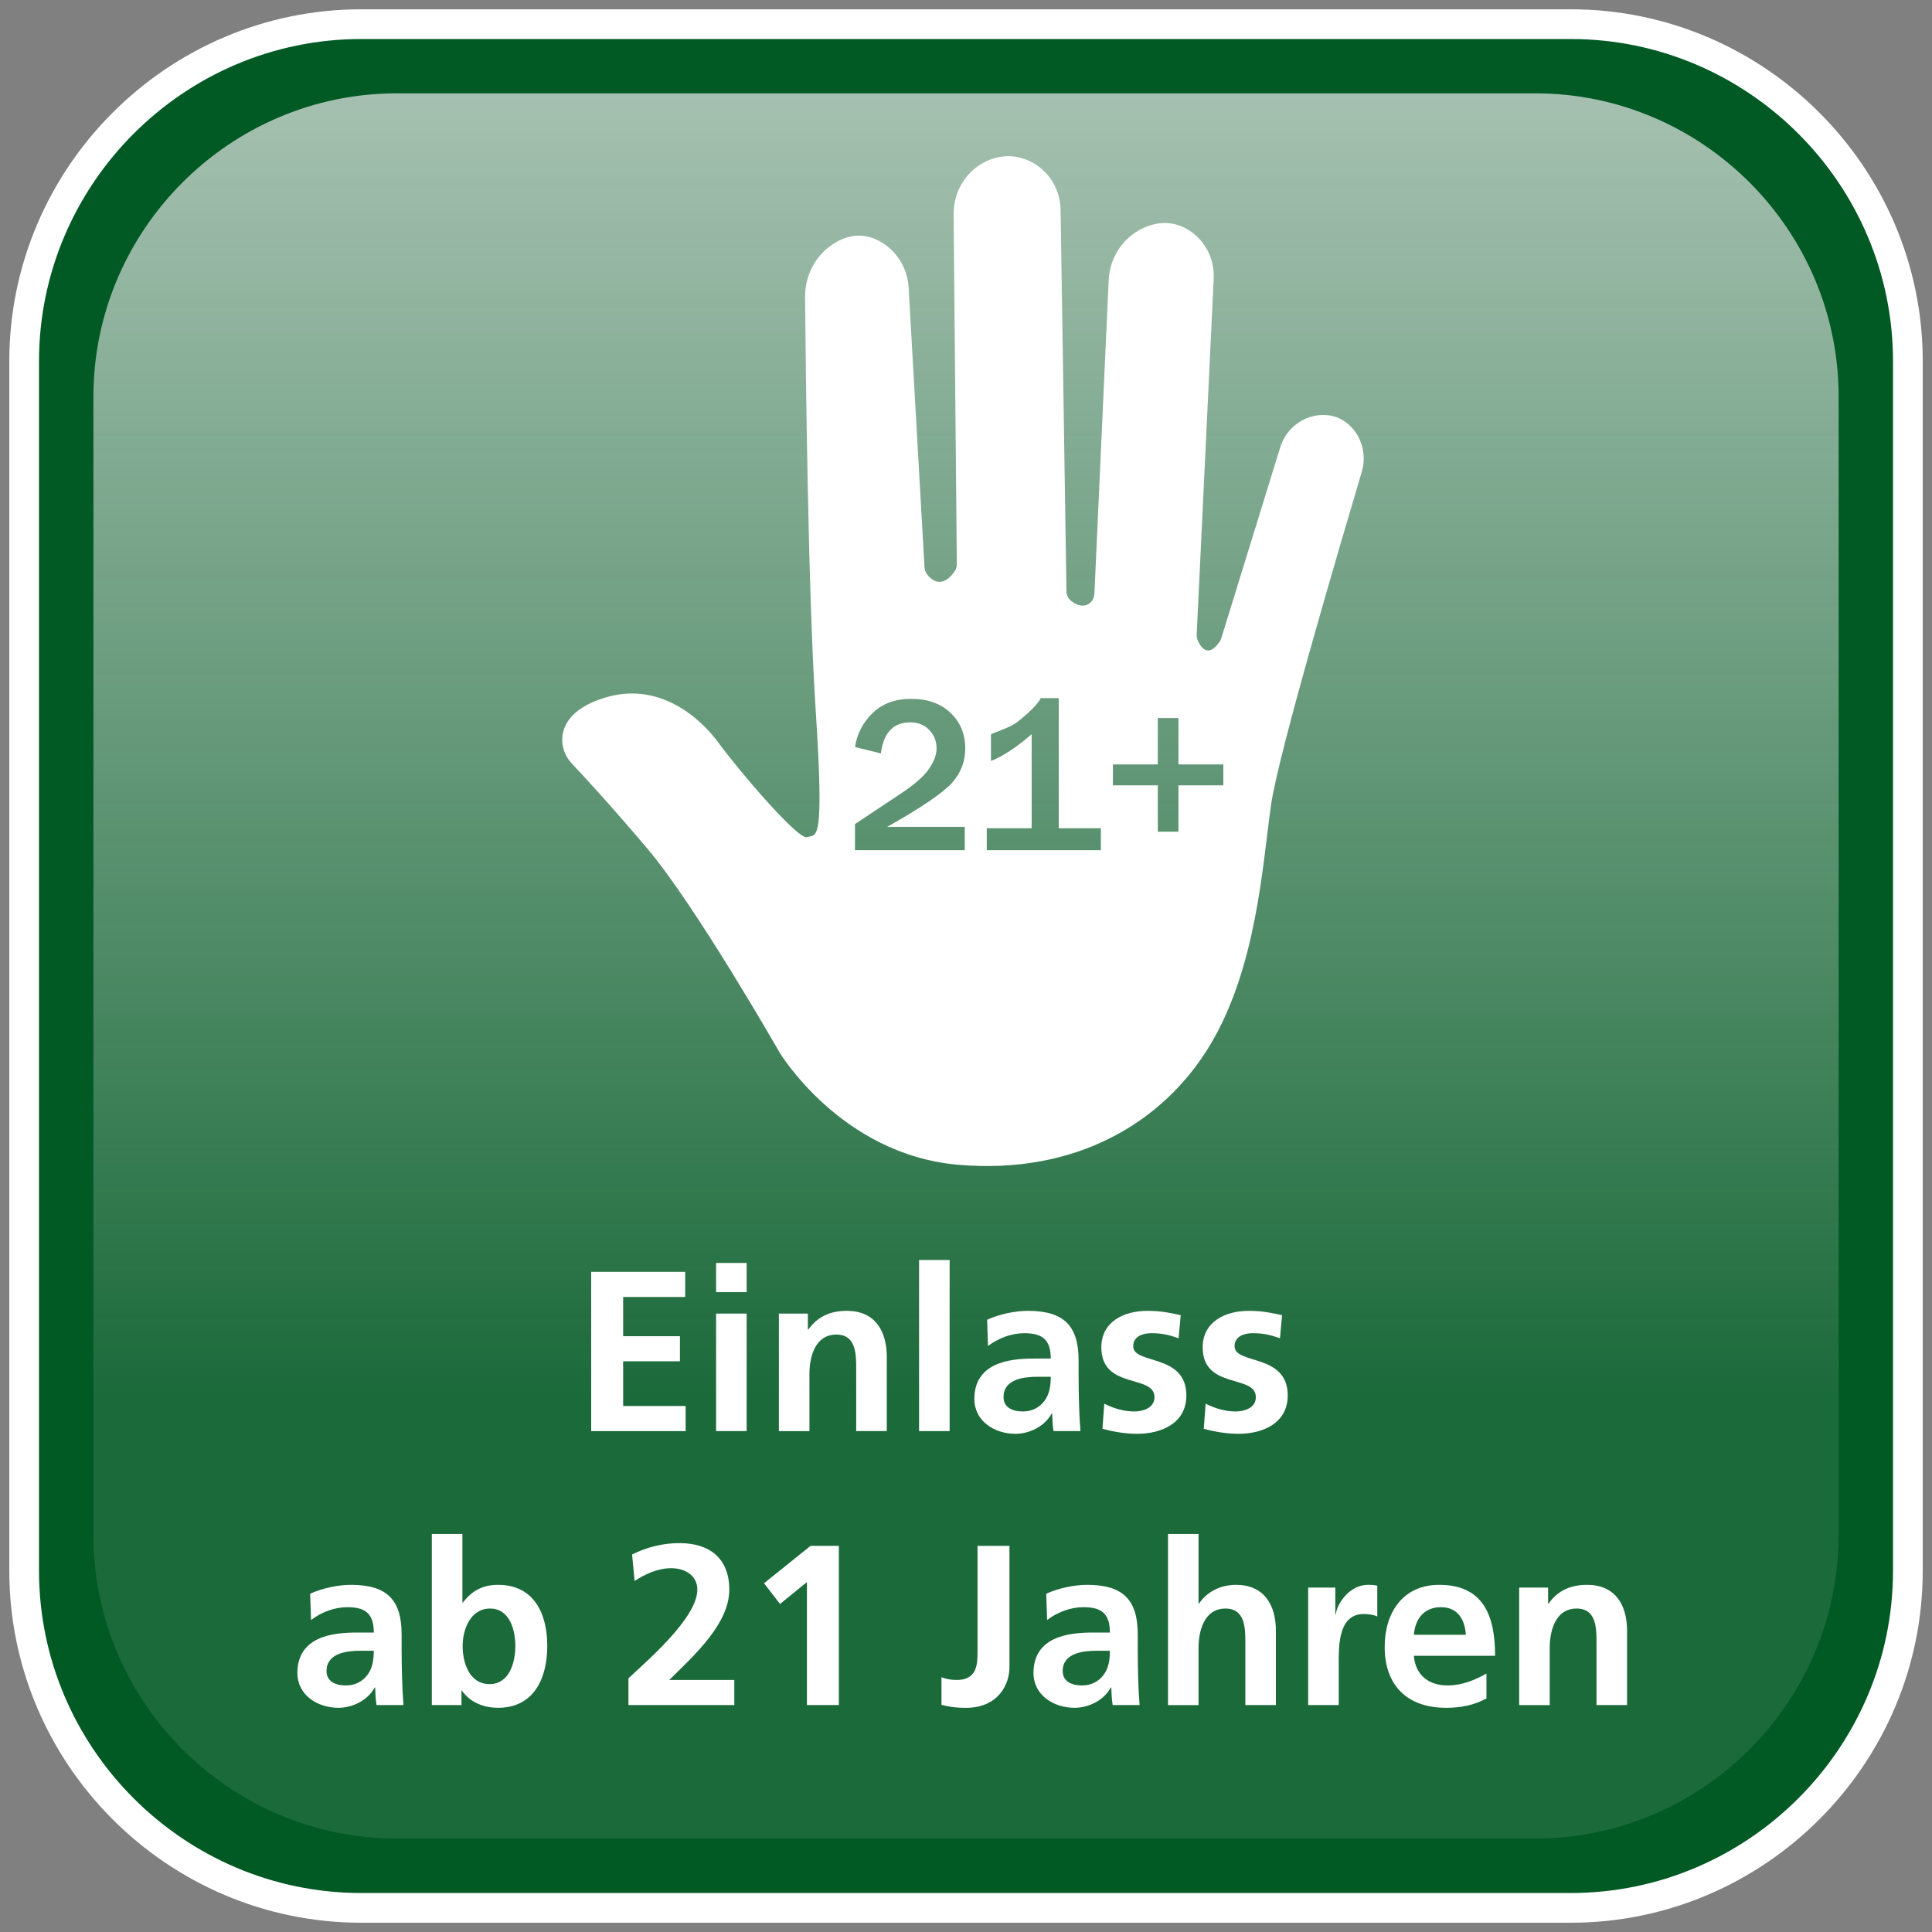 <?xml version="1.0" encoding="utf-8"?>
<!-- Generator: Adobe Illustrator 15.0.0, SVG Export Plug-In . SVG Version: 6.00 Build 0)  -->
<!DOCTYPE svg PUBLIC "-//W3C//DTD SVG 1.1//EN" "http://www.w3.org/Graphics/SVG/1.1/DTD/svg11.dtd">
<svg version="1.1" id="Ebene_1" xmlns="http://www.w3.org/2000/svg" xmlns:xlink="http://www.w3.org/1999/xlink" x="0px" y="0px"
	 width="65px" height="65px" viewBox="0 0 65 65" enable-background="new 0 0 65 65" xml:space="preserve">
<rect x="0" y="0" width="65" height="65" fill="#808080" stroke="none"/>
<g>
	<g>
		<path fill="#015924" d="M64.188,52.849c0,6.236-5.103,11.339-11.339,11.339H12.151c-6.236,0-11.338-5.103-11.338-11.339V12.151
			c0-6.236,5.103-11.338,11.338-11.338h40.698c6.236,0,11.339,5.103,11.339,11.338V52.849z"/>
		<path fill="none" stroke="#FFFFFF" stroke-miterlimit="10" d="M64.188,52.849c0,6.236-5.103,11.339-11.339,11.339H12.151
			c-6.236,0-11.338-5.103-11.338-11.339V12.151c0-6.236,5.103-11.338,11.338-11.338h40.698c6.236,0,11.339,5.103,11.339,11.338
			V52.849z"/>
	</g>
	<g>
		<linearGradient id="SVGID_1_" gradientUnits="userSpaceOnUse" x1="32.501" y1="61.856" x2="32.501" y2="3.141">
			<stop  offset="0.25" style="stop-color:#FFFFFF;stop-opacity:0.1"/>
			<stop  offset="1" style="stop-color:#ECECEC;stop-opacity:0.7"/>
		</linearGradient>
		<path fill="url(#SVGID_1_)" d="M61.858,51.651c0,5.613-4.592,10.205-10.205,10.205H13.348c-5.612,0-10.205-4.592-10.205-10.205
			V13.345c0-5.612,4.592-10.205,10.205-10.205h38.306c5.613,0,10.205,4.592,10.205,10.205V51.651z"/>
	</g>
	<g>
		<path fill="#FFFFFF" d="M19.89,42.79h3.162v0.845h-2.087v1.32h1.911v0.844h-1.911v1.504h2.103v0.845H19.89V42.79z"/>
		<path fill="#FFFFFF" d="M24.092,42.491h1.028v0.982h-1.028V42.491z M24.092,44.194h1.028v3.953h-1.028V44.194z"/>
		<path fill="#FFFFFF" d="M26.205,44.194h0.975v0.538h0.015c0.323-0.453,0.76-0.63,1.297-0.63c0.936,0,1.343,0.66,1.343,1.551v2.494
			h-1.029v-2.11c0-0.483-0.007-1.137-0.667-1.137c-0.745,0-0.906,0.807-0.906,1.313v1.935h-1.028V44.194z"/>
		<path fill="#FFFFFF" d="M30.921,42.391h1.028v5.757h-1.028V42.391z"/>
		<path fill="#FFFFFF" d="M33.211,44.402c0.398-0.185,0.936-0.3,1.373-0.3c1.205,0,1.704,0.499,1.704,1.666v0.506
			c0,0.399,0.008,0.699,0.016,0.99c0.008,0.3,0.022,0.576,0.046,0.883h-0.905c-0.039-0.207-0.039-0.468-0.047-0.591h-0.015
			c-0.238,0.438-0.752,0.683-1.221,0.683c-0.698,0-1.381-0.422-1.381-1.174c0-0.591,0.284-0.937,0.675-1.128
			c0.392-0.192,0.898-0.23,1.328-0.23h0.567c0-0.638-0.283-0.853-0.89-0.853c-0.438,0-0.875,0.169-1.221,0.43L33.211,44.402z
			 M34.415,47.487c0.315,0,0.561-0.138,0.722-0.353c0.169-0.223,0.215-0.507,0.215-0.814h-0.445c-0.46,0-1.144,0.077-1.144,0.684
			C33.763,47.342,34.047,47.487,34.415,47.487z"/>
		<path fill="#FFFFFF" d="M39.653,45.023c-0.314-0.107-0.545-0.169-0.921-0.169c-0.276,0-0.606,0.101-0.606,0.438
			c0,0.63,1.788,0.23,1.788,1.658c0,0.921-0.82,1.289-1.657,1.289c-0.392,0-0.791-0.068-1.167-0.169l0.062-0.844
			c0.322,0.161,0.66,0.261,1.014,0.261c0.261,0,0.675-0.1,0.675-0.483c0-0.775-1.788-0.246-1.788-1.673
			c0-0.853,0.744-1.229,1.551-1.229c0.483,0,0.798,0.077,1.12,0.146L39.653,45.023z"/>
		<path fill="#FFFFFF" d="M43.063,45.023c-0.314-0.107-0.545-0.169-0.921-0.169c-0.276,0-0.606,0.101-0.606,0.438
			c0,0.63,1.788,0.23,1.788,1.658c0,0.921-0.82,1.289-1.657,1.289c-0.392,0-0.791-0.068-1.167-0.169l0.062-0.844
			c0.322,0.161,0.66,0.261,1.014,0.261c0.261,0,0.675-0.1,0.675-0.483c0-0.775-1.788-0.246-1.788-1.673
			c0-0.853,0.744-1.229,1.551-1.229c0.483,0,0.798,0.077,1.12,0.146L43.063,45.023z"/>
		<path fill="#FFFFFF" d="M10.434,53.62c0.399-0.185,0.937-0.3,1.374-0.3c1.205,0,1.704,0.499,1.704,1.666v0.506
			c0,0.399,0.008,0.699,0.016,0.99c0.008,0.3,0.023,0.576,0.046,0.883h-0.906c-0.038-0.207-0.038-0.468-0.046-0.591h-0.015
			c-0.238,0.438-0.752,0.683-1.221,0.683c-0.698,0-1.381-0.422-1.381-1.174c0-0.591,0.284-0.937,0.675-1.129
			c0.392-0.191,0.898-0.229,1.328-0.229h0.568c0-0.638-0.284-0.853-0.891-0.853c-0.438,0-0.875,0.169-1.22,0.43L10.434,53.62z
			 M11.639,56.705c0.314,0,0.56-0.138,0.722-0.353c0.168-0.223,0.215-0.507,0.215-0.814H12.13c-0.46,0-1.144,0.077-1.144,0.684
			C10.987,56.56,11.271,56.705,11.639,56.705z"/>
		<path fill="#FFFFFF" d="M14.529,51.608h1.028v2.311h0.015c0.284-0.376,0.645-0.599,1.182-0.599c1.213,0,1.658,0.967,1.658,2.057
			c0,1.083-0.445,2.08-1.658,2.08c-0.438,0-0.914-0.153-1.213-0.575h-0.015v0.483h-0.998V51.608z M16.47,56.659
			c0.676,0,0.868-0.737,0.868-1.282c0-0.529-0.185-1.259-0.852-1.259c-0.66,0-0.921,0.707-0.921,1.259
			C15.565,55.938,15.787,56.659,16.47,56.659z"/>
		<path fill="#FFFFFF" d="M21.143,57.365v-0.898c0.499-0.483,2.318-2.003,2.318-2.985c0-0.491-0.438-0.722-0.875-0.722
			c-0.453,0-0.883,0.2-1.236,0.43l-0.084-0.89c0.483-0.246,1.044-0.384,1.589-0.384c1.021,0,1.681,0.514,1.681,1.565
			c0,1.136-1.144,2.18-2.019,3.039h2.188v0.845H21.143z"/>
		<path fill="#FFFFFF" d="M27.271,52.008h0.952v5.357h-1.075v-4.137l-0.906,0.736l-0.537-0.698L27.271,52.008z"/>
		<path fill="#FFFFFF" d="M31.675,56.429c0.146,0.054,0.299,0.092,0.514,0.092c0.698,0,0.698-0.56,0.698-0.943v-3.569h1.075v4.083
			c0,0.568-0.368,1.366-1.466,1.366c-0.292,0-0.522-0.022-0.821-0.1V56.429z"/>
		<path fill="#FFFFFF" d="M35.2,53.62c0.399-0.185,0.937-0.3,1.374-0.3c1.205,0,1.704,0.499,1.704,1.666v0.506
			c0,0.399,0.008,0.699,0.015,0.99c0.008,0.3,0.023,0.576,0.047,0.883h-0.906c-0.038-0.207-0.038-0.468-0.046-0.591h-0.016
			c-0.237,0.438-0.752,0.683-1.22,0.683c-0.699,0-1.382-0.422-1.382-1.174c0-0.591,0.284-0.937,0.676-1.129
			c0.391-0.191,0.897-0.229,1.327-0.229h0.568c0-0.638-0.284-0.853-0.891-0.853c-0.438,0-0.875,0.169-1.221,0.43L35.2,53.62z
			 M36.405,56.705c0.314,0,0.561-0.138,0.722-0.353c0.169-0.223,0.215-0.507,0.215-0.814h-0.445c-0.461,0-1.144,0.077-1.144,0.684
			C35.753,56.56,36.037,56.705,36.405,56.705z"/>
		<path fill="#FFFFFF" d="M39.295,51.608h1.028v2.342h0.016c0.261-0.384,0.706-0.63,1.243-0.63c0.937,0,1.344,0.66,1.344,1.551
			v2.494h-1.028v-2.11c0-0.483-0.008-1.137-0.668-1.137c-0.745,0-0.906,0.807-0.906,1.313v1.935h-1.028V51.608z"/>
		<path fill="#FFFFFF" d="M44.012,53.412h0.913v0.898h0.016c0.046-0.368,0.468-0.99,1.082-0.99c0.1,0,0.207,0,0.314,0.031v1.036
			c-0.092-0.054-0.276-0.085-0.46-0.085c-0.837,0-0.837,1.044-0.837,1.612v1.45h-1.028V53.412z"/>
		<path fill="#FFFFFF" d="M50.008,57.143c-0.376,0.207-0.806,0.314-1.358,0.314c-1.305,0-2.064-0.752-2.064-2.049
			c0-1.144,0.606-2.088,1.834-2.088c1.466,0,1.881,1.006,1.881,2.387h-2.732c0.046,0.638,0.491,0.998,1.128,0.998
			c0.499,0,0.929-0.185,1.313-0.399V57.143z M49.317,55.001c-0.031-0.499-0.261-0.929-0.837-0.929c-0.575,0-0.867,0.399-0.913,0.929
			H49.317z"/>
		<path fill="#FFFFFF" d="M51.109,53.412h0.975v0.538H52.1c0.322-0.453,0.76-0.63,1.297-0.63c0.937,0,1.344,0.66,1.344,1.551v2.494
			h-1.028v-2.11c0-0.483-0.008-1.137-0.668-1.137c-0.745,0-0.906,0.807-0.906,1.313v1.935h-1.028V53.412z"/>
	</g>
	<rect x="18.298" y="5.063" fill="none" width="26.259" height="33.27"/>
	<path fill="#FFFFFF" d="M45.433,14.337c-0.288-0.288-0.618-0.38-0.934-0.375c-0.658,0.009-1.229,0.453-1.425,1.082l-1.988,6.436
		c-0.014,0.042-0.033,0.079-0.057,0.114c-0.393,0.573-0.643,0.16-0.734-0.049c-0.025-0.061-0.038-0.125-0.034-0.189l0.573-11.989
		c0.034-0.694-0.327-1.353-0.939-1.682c-0.46-0.248-0.91-0.216-1.301-0.067c-0.754,0.287-1.26,1.001-1.294,1.808l-0.48,10.554
		c-0.008,0.141-0.08,0.269-0.201,0.342c-0.202,0.122-0.421,0.015-0.568-0.094c-0.106-0.079-0.169-0.203-0.171-0.334L35.682,7.051
		c-0.012-0.77-0.499-1.458-1.228-1.707c-0.425-0.144-0.812-0.101-1.145,0.028c-0.75,0.29-1.233,1.023-1.225,1.828l0.107,11.78
		c0.001,0.089-0.025,0.177-0.078,0.25c-0.423,0.589-0.77,0.29-0.921,0.095c-0.052-0.068-0.081-0.15-0.088-0.237l-0.534-9.414
		c-0.037-0.641-0.39-1.226-0.947-1.543c-0.573-0.324-1.091-0.218-1.511,0.027c-0.647,0.379-1.034,1.083-1.026,1.833
		c0.021,2.432,0.102,9.99,0.354,13.85c0.301,4.641,0.032,4.214-0.283,4.324c-0.319,0.107-2.408-2.381-2.964-3.149
		c-0.555-0.769-1.982-2.17-3.937-1.514c-0.979,0.327-1.277,0.83-1.332,1.249c-0.043,0.345,0.076,0.689,0.316,0.94
		c0.368,0.389,1.288,1.381,2.533,2.851c1.633,1.928,4.449,6.858,4.449,6.858s2.062,3.444,6.01,3.787
		c3.947,0.344,6.899-1.405,8.473-4.016c1.572-2.609,1.769-6.055,2.058-8.093c0.248-1.747,2.432-9.113,3.05-11.194
		C45.979,15.337,45.837,14.741,45.433,14.337z M32.458,27.821v0.782h-3.693v-0.877l1.536-1.022c0.475-0.317,0.799-0.599,0.96-0.846
		c0.166-0.246,0.249-0.471,0.249-0.677c0-0.248-0.083-0.456-0.249-0.624c-0.161-0.17-0.377-0.254-0.635-0.254
		c-0.575,0-0.904,0.35-0.989,1.046l-0.871-0.217c0.068-0.445,0.266-0.826,0.594-1.144c0.329-0.318,0.76-0.476,1.294-0.476
		c0.554,0,0.996,0.157,1.325,0.471c0.332,0.316,0.496,0.715,0.496,1.2c0,0.428-0.145,0.811-0.438,1.146
		c-0.296,0.336-1.024,0.833-2.186,1.489H32.458z M37.036,28.603h-3.837v-0.738h1.51V24.7c-0.501,0.439-0.96,0.739-1.369,0.903V24.7
		c0.417-0.159,0.682-0.272,0.785-0.339c0.105-0.067,0.259-0.192,0.463-0.375c0.203-0.181,0.347-0.349,0.429-0.497h0.603v4.376h1.417
		V28.603z M41.158,26.422h-1.51v1.56h-0.695v-1.56h-1.511V25.72h1.511v-1.563h0.695v1.563h1.51V26.422z"/>
</g>
</svg>
